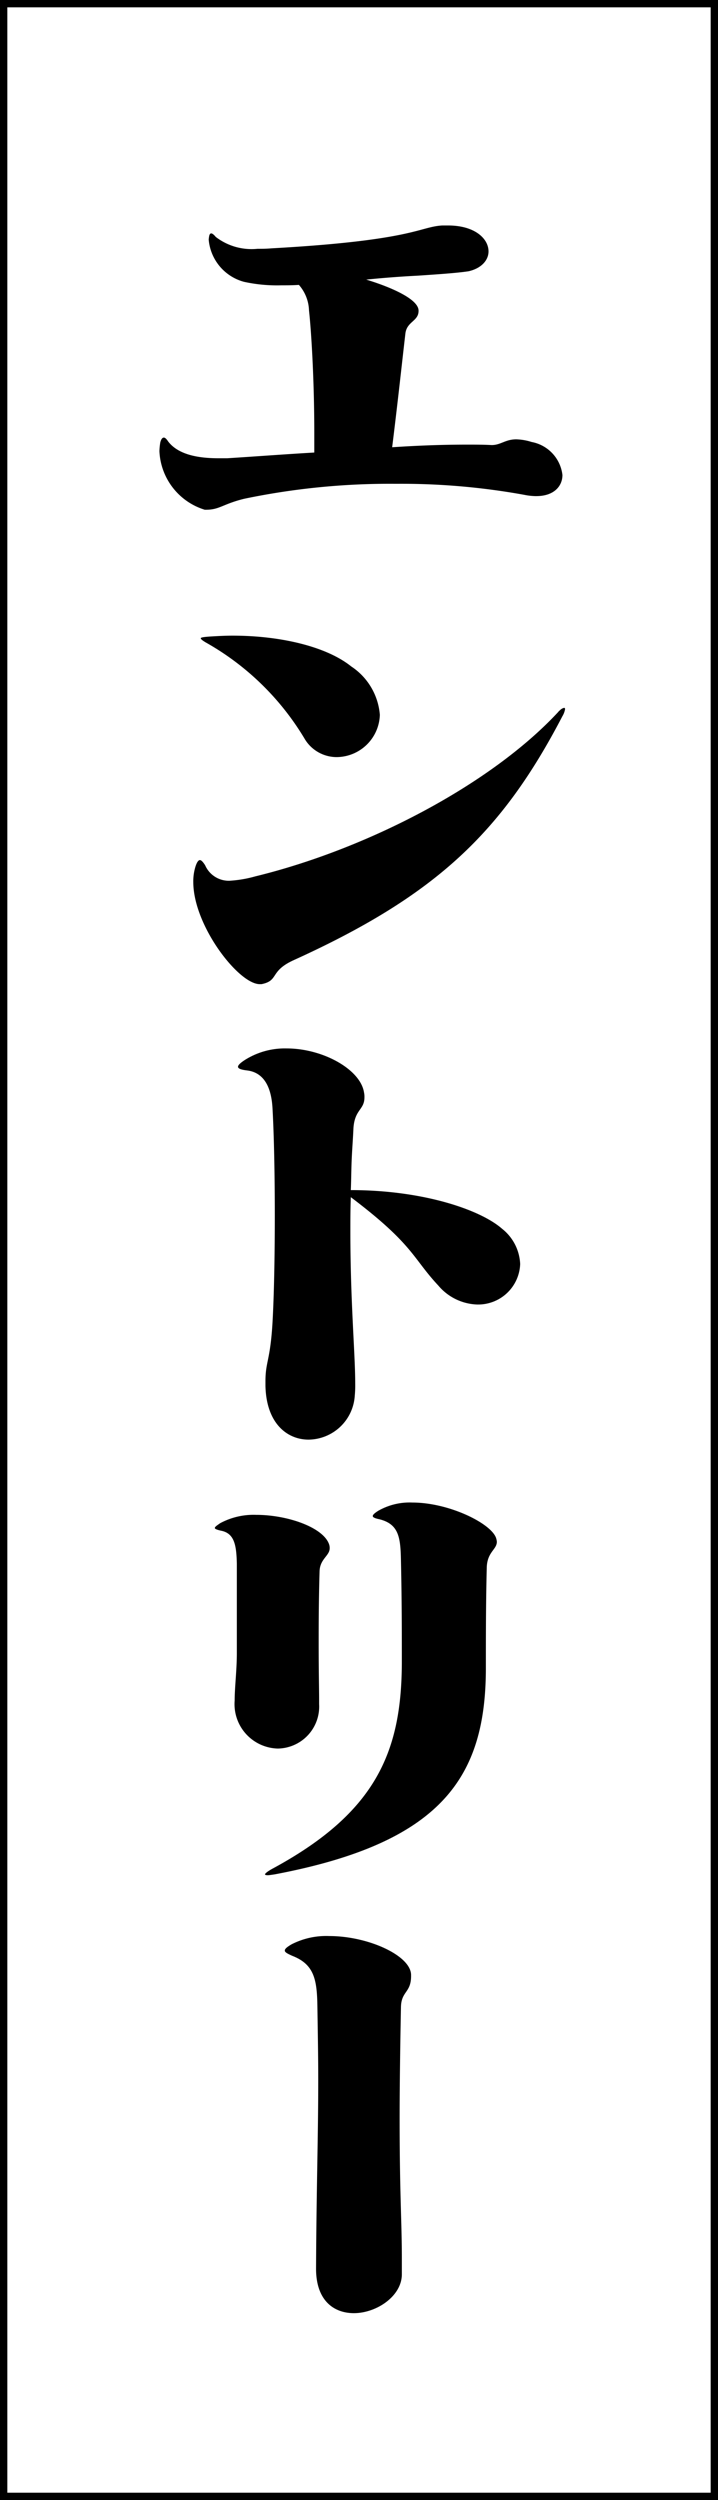 <svg id="グループ_174" data-name="グループ 174" xmlns="http://www.w3.org/2000/svg" xmlns:xlink="http://www.w3.org/1999/xlink" width="48.957" height="170.432" viewBox="0 0 48.957 170.432">
  <defs>
    <clipPath id="clip-path">
      <rect id="長方形_210" data-name="長方形 210" width="48.957" height="170.432" fill="none"/>
    </clipPath>
  </defs>
  <g id="グループ_173" data-name="グループ 173" clip-path="url(#clip-path)">
    <path id="パス_944" data-name="パス 944" d="M36.579,33.822a4.212,4.212,0,0,1-.84-.09,46.863,46.863,0,0,0-8.729-.75A48.616,48.616,0,0,0,16.66,34c-1.471.36-1.681.75-2.61.75h-.09a4.378,4.378,0,0,1-3.09-3.99,4.079,4.079,0,0,1,.06-.6c.06-.239.15-.329.24-.329s.18.09.3.269c.78,1.02,2.4,1.14,3.45,1.14h.57c1.92-.12,3.869-.27,5.94-.39v-1.32c0-3.689-.21-7.02-.361-8.369a2.765,2.765,0,0,0-.689-1.74c-.42.03-.811.03-1.2.03a10.555,10.555,0,0,1-2.55-.24,3.27,3.27,0,0,1-2.4-2.88c.031-.3.061-.42.181-.42.06,0,.18.09.3.24a4,4,0,0,0,2.849.81c.3,0,.6,0,.93-.03,9.75-.54,10.08-1.47,11.67-1.56h.39c1.83,0,2.76.9,2.76,1.77,0,.57-.45,1.14-1.35,1.35-.78.12-2.1.21-3.449.3-1.171.06-2.37.15-3.54.27,1.679.51,3.54,1.32,3.569,2.1v.03c0,.72-.81.72-.9,1.56-.241,2.07-.481,4.349-.9,7.739,1.771-.119,3.481-.18,5.1-.18.57,0,1.14,0,1.68.031.63,0,.93-.391,1.68-.391a3.81,3.81,0,0,1,1.05.181,2.593,2.593,0,0,1,2.1,2.25c0,.779-.6,1.439-1.77,1.439"/>
    <path id="パス_945" data-name="パス 945" d="M38.349,48.823c-4.14,7.949-8.64,12.239-18.36,16.649-1.619.75-.96,1.38-2.159,1.62h-.12c-1.44,0-4.53-3.99-4.53-6.959a3.362,3.362,0,0,1,.12-.96c.09-.331.21-.54.33-.54q.135,0,.36.359a1.76,1.76,0,0,0,1.65,1.051,8.254,8.254,0,0,0,1.77-.3c7.619-1.859,16.019-6.239,20.609-11.159.06-.06.09-.12.15-.151a.551.551,0,0,1,.3-.179c.03,0,.06.03.06.089a1.378,1.378,0,0,1-.18.481M22.96,51.613a2.542,2.542,0,0,1-2.16-1.2,18.315,18.315,0,0,0-6.69-6.571c-.27-.149-.421-.269-.421-.329s.21-.09.631-.12c.51-.03,1.02-.06,1.53-.06,3.3,0,6.42.75,8.1,2.1a4.366,4.366,0,0,1,1.95,3.3,2.97,2.97,0,0,1-2.939,2.88"/>
    <path id="パス_946" data-name="パス 946" d="M32.56,88.932a3.622,3.622,0,0,1-2.67-1.29c-1.77-1.89-1.681-2.79-5.97-6.029-.03.809-.03,1.59-.03,2.34,0,4.829.33,8.309.33,10.349a7.317,7.317,0,0,1-.03.84,3.192,3.192,0,0,1-3.15,3c-1.44,0-2.879-1.08-2.94-3.66v-.33c0-1.321.33-1.41.481-3.991.209-3.689.209-10.859,0-14.609-.091-1.649-.721-2.459-1.741-2.579-.75-.091-.809-.27-.179-.69a5.092,5.092,0,0,1,2.879-.81c2.49,0,5.04,1.439,5.28,3a1.334,1.334,0,0,1,.03.329c0,.87-.66.811-.75,2.1-.03.719-.09,1.439-.12,2.16-.03.689-.03,1.38-.06,2.069,4.89,0,8.819,1.321,10.319,2.64a3.237,3.237,0,0,1,1.229,2.4,2.864,2.864,0,0,1-2.908,2.76"/>
    <path id="パス_947" data-name="パス 947" d="M21.79,107.113c-.061,2.1-.061,3.69-.061,4.949,0,2.011.03,3.09.03,3.781v.33a2.862,2.862,0,0,1-2.82,3.029A3.029,3.029,0,0,1,16,115.933c0-.9.149-2.07.149-3.24V106.6c-.029-1.23-.149-2.07-1.079-2.25-.271-.06-.421-.12-.421-.18,0-.09.15-.18.36-.33a4.818,4.818,0,0,1,2.46-.57c2.16,0,4.62.871,4.98,2.04a.745.745,0,0,1,.03.24c0,.51-.66.72-.689,1.56m11.4-.24c-.061,2.4-.061,4.74-.061,6.72v.12c0,7.409-2.969,11.909-14.4,14.069-.21.03-.39.06-.479.06-.121,0-.181-.03-.181-.06,0-.059.181-.21.511-.389,7.049-3.811,8.789-7.951,8.819-13.98,0-2.16,0-4.35-.061-7.05-.029-1.56-.149-2.46-1.469-2.79-.57-.12-.6-.24-.09-.57a4.3,4.3,0,0,1,2.34-.569c2.49,0,5.34,1.409,5.7,2.4a1.155,1.155,0,0,1,.059.27c0,.541-.66.69-.689,1.77"/>
    <path id="パス_948" data-name="パス 948" d="M27.339,136.813c-.06,3.149-.09,5.64-.09,7.619,0,5.16.151,7.05.151,9.48v1.17c-.031,1.47-1.741,2.61-3.27,2.61-1.351,0-2.58-.84-2.58-3.03.029-5.76.149-8.91.149-12.93,0-1.5-.029-3.119-.059-5.039-.03-1.771-.24-2.79-1.71-3.36-.33-.15-.51-.24-.51-.36s.149-.24.45-.42a5.178,5.178,0,0,1,2.579-.57c2.641,0,5.55,1.32,5.58,2.64v.089c0,1.141-.66,1.021-.69,2.1"/>
    <rect id="長方形_209" data-name="長方形 209" width="48.457" height="169.932" transform="translate(0.25 0.25)" fill="none" stroke="#000" stroke-miterlimit="10" stroke-width="0.5"/>
  </g>
</svg>
